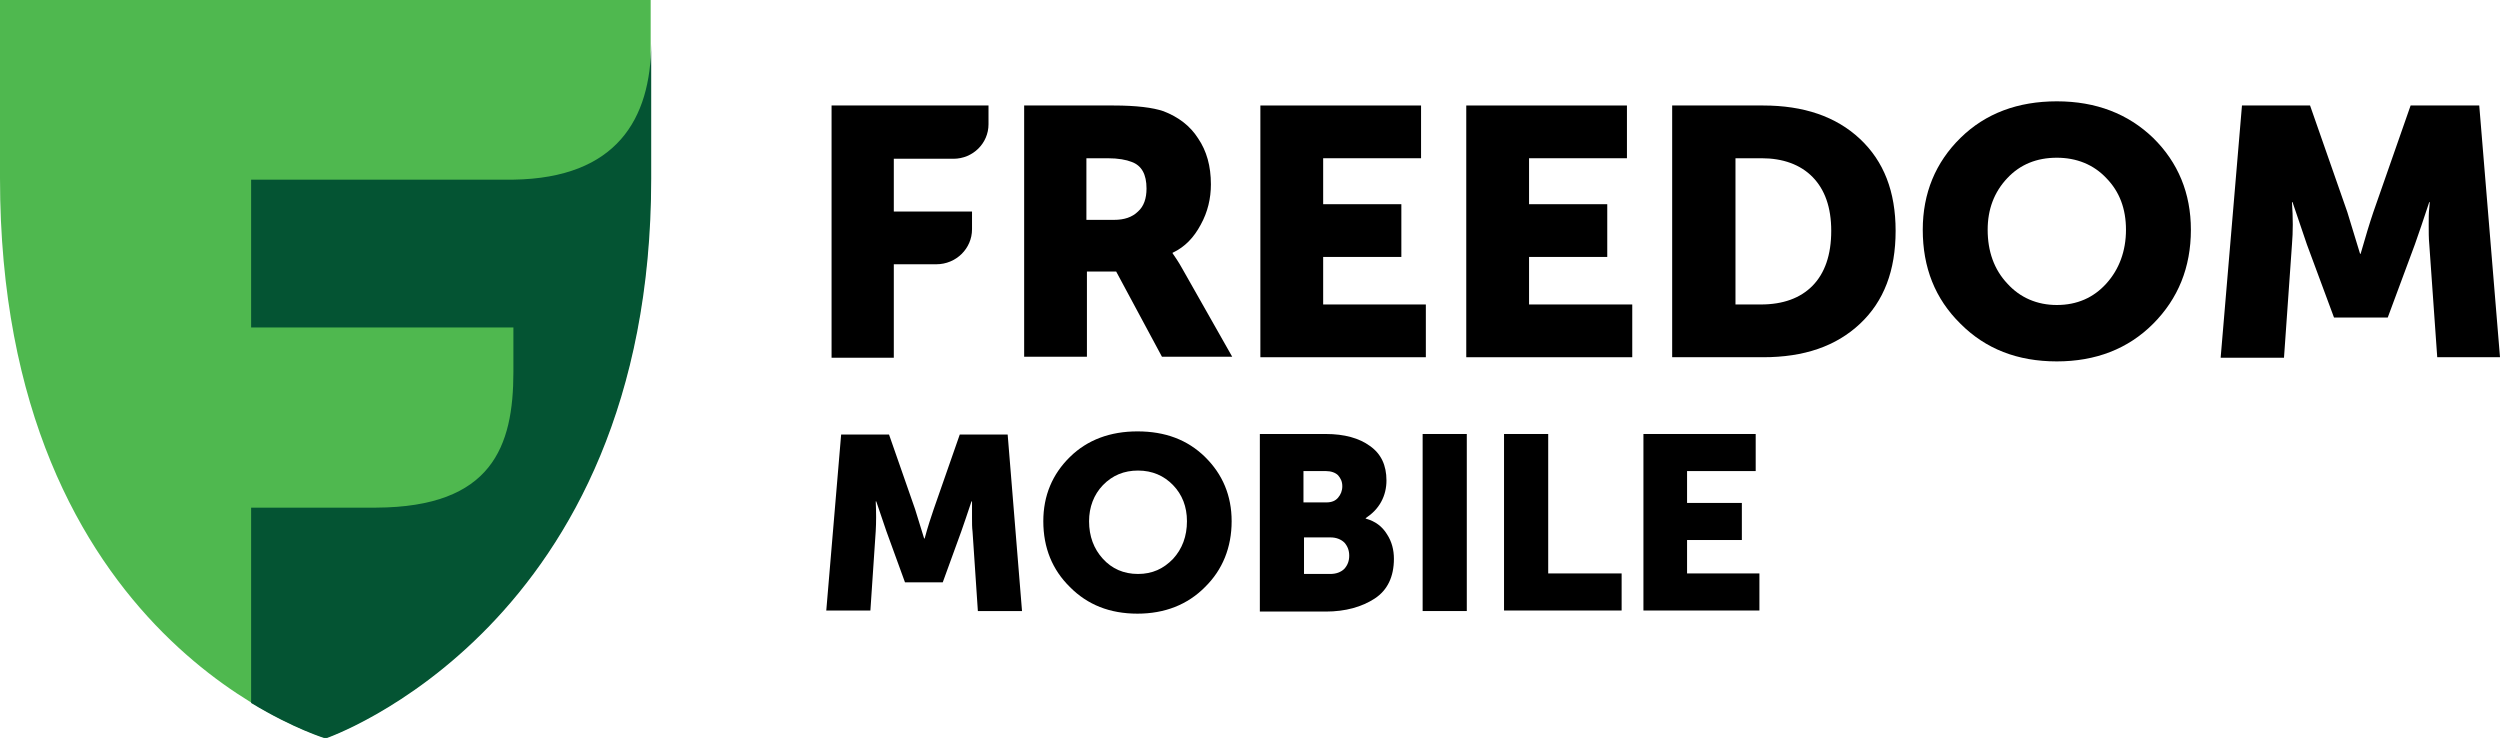 <?xml version="1.0" encoding="UTF-8"?> <svg xmlns="http://www.w3.org/2000/svg" width="166" height="49" viewBox="0 0 166 49" fill="none"> <g clip-path="url(#clip0_1878_35088)"> <path d="M21.62 49C21.62 49 0 42.723 0 11.825V0H43.205V11.825C43.205 41.614 21.62 49 21.62 49Z" fill="#4FB84F"></path> <path d="M55.216 23.72V7.005H65.637V8.253C65.637 9.502 64.612 10.542 63.305 10.542H59.349V14.044H64.542V15.224C64.542 16.507 63.482 17.547 62.175 17.547H59.349V23.754H55.216V23.72Z" fill="black"></path> <path d="M72.172 14.599H73.974C74.645 14.599 75.175 14.426 75.564 14.044C75.952 13.698 76.129 13.178 76.129 12.519C76.129 11.582 75.811 10.993 75.14 10.75C74.787 10.611 74.257 10.507 73.55 10.507H72.137V14.599H72.172ZM68.004 23.72V7.005H73.939C75.458 7.005 76.553 7.144 77.26 7.386C78.249 7.768 79.026 8.357 79.556 9.19C80.121 10.022 80.404 11.027 80.404 12.241C80.404 13.178 80.192 14.079 79.732 14.912C79.273 15.778 78.673 16.403 77.86 16.784V16.819C78.001 17.027 78.249 17.374 78.496 17.824L81.817 23.685H77.153L74.115 18.032H72.172V23.685H68.004V23.72Z" fill="black"></path> <path d="M83.689 23.72V7.005H94.358V10.507H87.858V13.559H93.05V17.061H87.858V20.217H94.676V23.72H83.689Z" fill="black"></path> <path d="M97.36 23.72V7.005H108.029V10.507H101.529V13.559H106.722V17.061H101.529V20.217H108.382V23.72H97.36Z" fill="black"></path> <path d="M115.2 20.217H116.931C118.38 20.217 119.545 19.801 120.358 18.969C121.17 18.137 121.594 16.923 121.594 15.328C121.594 13.767 121.17 12.588 120.358 11.756C119.545 10.924 118.38 10.507 116.967 10.507H115.236V20.217H115.2ZM111.032 23.72V7.005H117.073C119.757 7.005 121.912 7.733 123.502 9.224C125.092 10.715 125.869 12.727 125.869 15.328C125.869 17.963 125.092 20.009 123.502 21.5C121.912 22.991 119.793 23.72 117.073 23.72H111.032Z" fill="black"></path> <path d="M131.981 15.258C131.981 16.68 132.404 17.894 133.288 18.83C134.135 19.767 135.266 20.252 136.573 20.252C137.915 20.252 139.011 19.767 139.858 18.83C140.706 17.894 141.165 16.68 141.165 15.258C141.165 13.871 140.742 12.727 139.858 11.825C139.011 10.924 137.88 10.473 136.573 10.473C135.231 10.473 134.135 10.924 133.288 11.825C132.404 12.761 131.981 13.906 131.981 15.258ZM127.671 15.258C127.671 12.831 128.518 10.785 130.179 9.155C131.839 7.525 133.994 6.728 136.573 6.728C139.187 6.728 141.307 7.56 142.967 9.155C144.627 10.785 145.475 12.831 145.475 15.258C145.475 17.755 144.627 19.836 142.967 21.5C141.307 23.165 139.152 23.997 136.573 23.997C133.959 23.997 131.839 23.165 130.179 21.5C128.483 19.836 127.671 17.755 127.671 15.258Z" fill="black"></path> <path d="M147.454 23.72L148.867 7.005H153.388L155.861 14.079L156.709 16.853H156.745C157.062 15.744 157.345 14.807 157.592 14.079L160.065 7.005H164.622L166 23.72H161.832L161.302 16.195C161.266 15.813 161.266 15.397 161.266 14.946C161.266 14.461 161.266 14.114 161.302 13.836L161.337 13.42H161.302C160.913 14.599 160.595 15.536 160.348 16.229L158.546 21.084H154.978L153.177 16.229L152.223 13.42H152.187C152.258 14.461 152.258 15.397 152.187 16.229L151.657 23.754H147.454V23.72Z" fill="black"></path> <path d="M34.09 11.929H16.674V21.743H34.09V24.691C34.09 29.65 32.677 33.672 24.976 33.707H16.674V46.676C19.535 48.41 21.62 49.035 21.62 49.035C21.62 49.035 43.24 41.683 43.24 11.86V2.913C43.204 7.872 40.979 11.825 34.09 11.929Z" fill="#045433"></path> <path d="M54.862 40.573L55.852 28.852H59.031L60.762 33.811L61.362 35.753H61.398C61.61 34.955 61.822 34.331 61.998 33.811L63.729 28.852H66.909L67.862 40.573H64.93L64.577 35.302C64.542 35.025 64.542 34.747 64.542 34.401C64.542 34.088 64.542 33.811 64.542 33.603V33.291H64.507C64.224 34.123 64.012 34.782 63.835 35.267L62.599 38.666H60.091L58.854 35.267L58.183 33.291H58.148C58.183 34.019 58.183 34.678 58.148 35.267L57.794 40.538H54.862V40.573Z" fill="black"></path> <path d="M69.276 34.609C69.276 32.909 69.876 31.488 71.042 30.343C72.208 29.199 73.727 28.644 75.528 28.644C77.365 28.644 78.849 29.199 80.015 30.343C81.181 31.488 81.781 32.909 81.781 34.609C81.781 36.343 81.181 37.834 80.015 38.978C78.849 40.157 77.33 40.747 75.528 40.747C73.692 40.747 72.208 40.157 71.042 38.978C69.876 37.834 69.276 36.377 69.276 34.609ZM72.314 34.609C72.314 35.614 72.632 36.447 73.232 37.105C73.833 37.764 74.61 38.111 75.564 38.111C76.518 38.111 77.26 37.764 77.895 37.105C78.496 36.447 78.814 35.614 78.814 34.609C78.814 33.638 78.496 32.84 77.895 32.216C77.295 31.592 76.518 31.245 75.564 31.245C74.645 31.245 73.868 31.557 73.232 32.216C72.632 32.84 72.314 33.672 72.314 34.609Z" fill="black"></path> <path d="M83.654 40.573V28.817H88.034C89.27 28.817 90.26 29.095 90.966 29.615C91.708 30.135 92.061 30.898 92.061 31.904C92.061 32.389 91.955 32.875 91.708 33.325C91.461 33.776 91.108 34.123 90.684 34.401V34.435C91.32 34.609 91.779 34.955 92.097 35.476C92.415 35.961 92.556 36.516 92.556 37.105C92.556 38.285 92.132 39.186 91.284 39.741C90.436 40.296 89.341 40.608 88.034 40.608H83.654V40.573ZM86.55 33.36H88.069C88.423 33.36 88.67 33.256 88.847 33.048C89.023 32.84 89.129 32.597 89.129 32.285C89.129 31.973 89.023 31.765 88.847 31.557C88.67 31.384 88.387 31.279 88.034 31.279H86.55V33.36ZM86.55 38.111H88.317C88.705 38.111 89.023 38.007 89.27 37.764C89.483 37.522 89.588 37.244 89.588 36.897C89.588 36.551 89.483 36.273 89.27 36.03C89.058 35.822 88.741 35.684 88.352 35.684H86.586V38.111H86.55Z" fill="black"></path> <path d="M94.463 40.573V28.817H97.395V40.573H94.463Z" fill="black"></path> <path d="M99.868 40.573V28.817H102.801V38.076H107.676V40.538H99.868V40.573Z" fill="black"></path> <path d="M109.124 40.573V28.817H116.578V31.279H112.021V33.395H115.659V35.857H112.021V38.076H116.825V40.538H109.124V40.573Z" fill="black"></path> </g> <defs> <clipPath id="clip0_1878_35088"> <rect width="166" height="49" fill="white"></rect> </clipPath> </defs> </svg> 